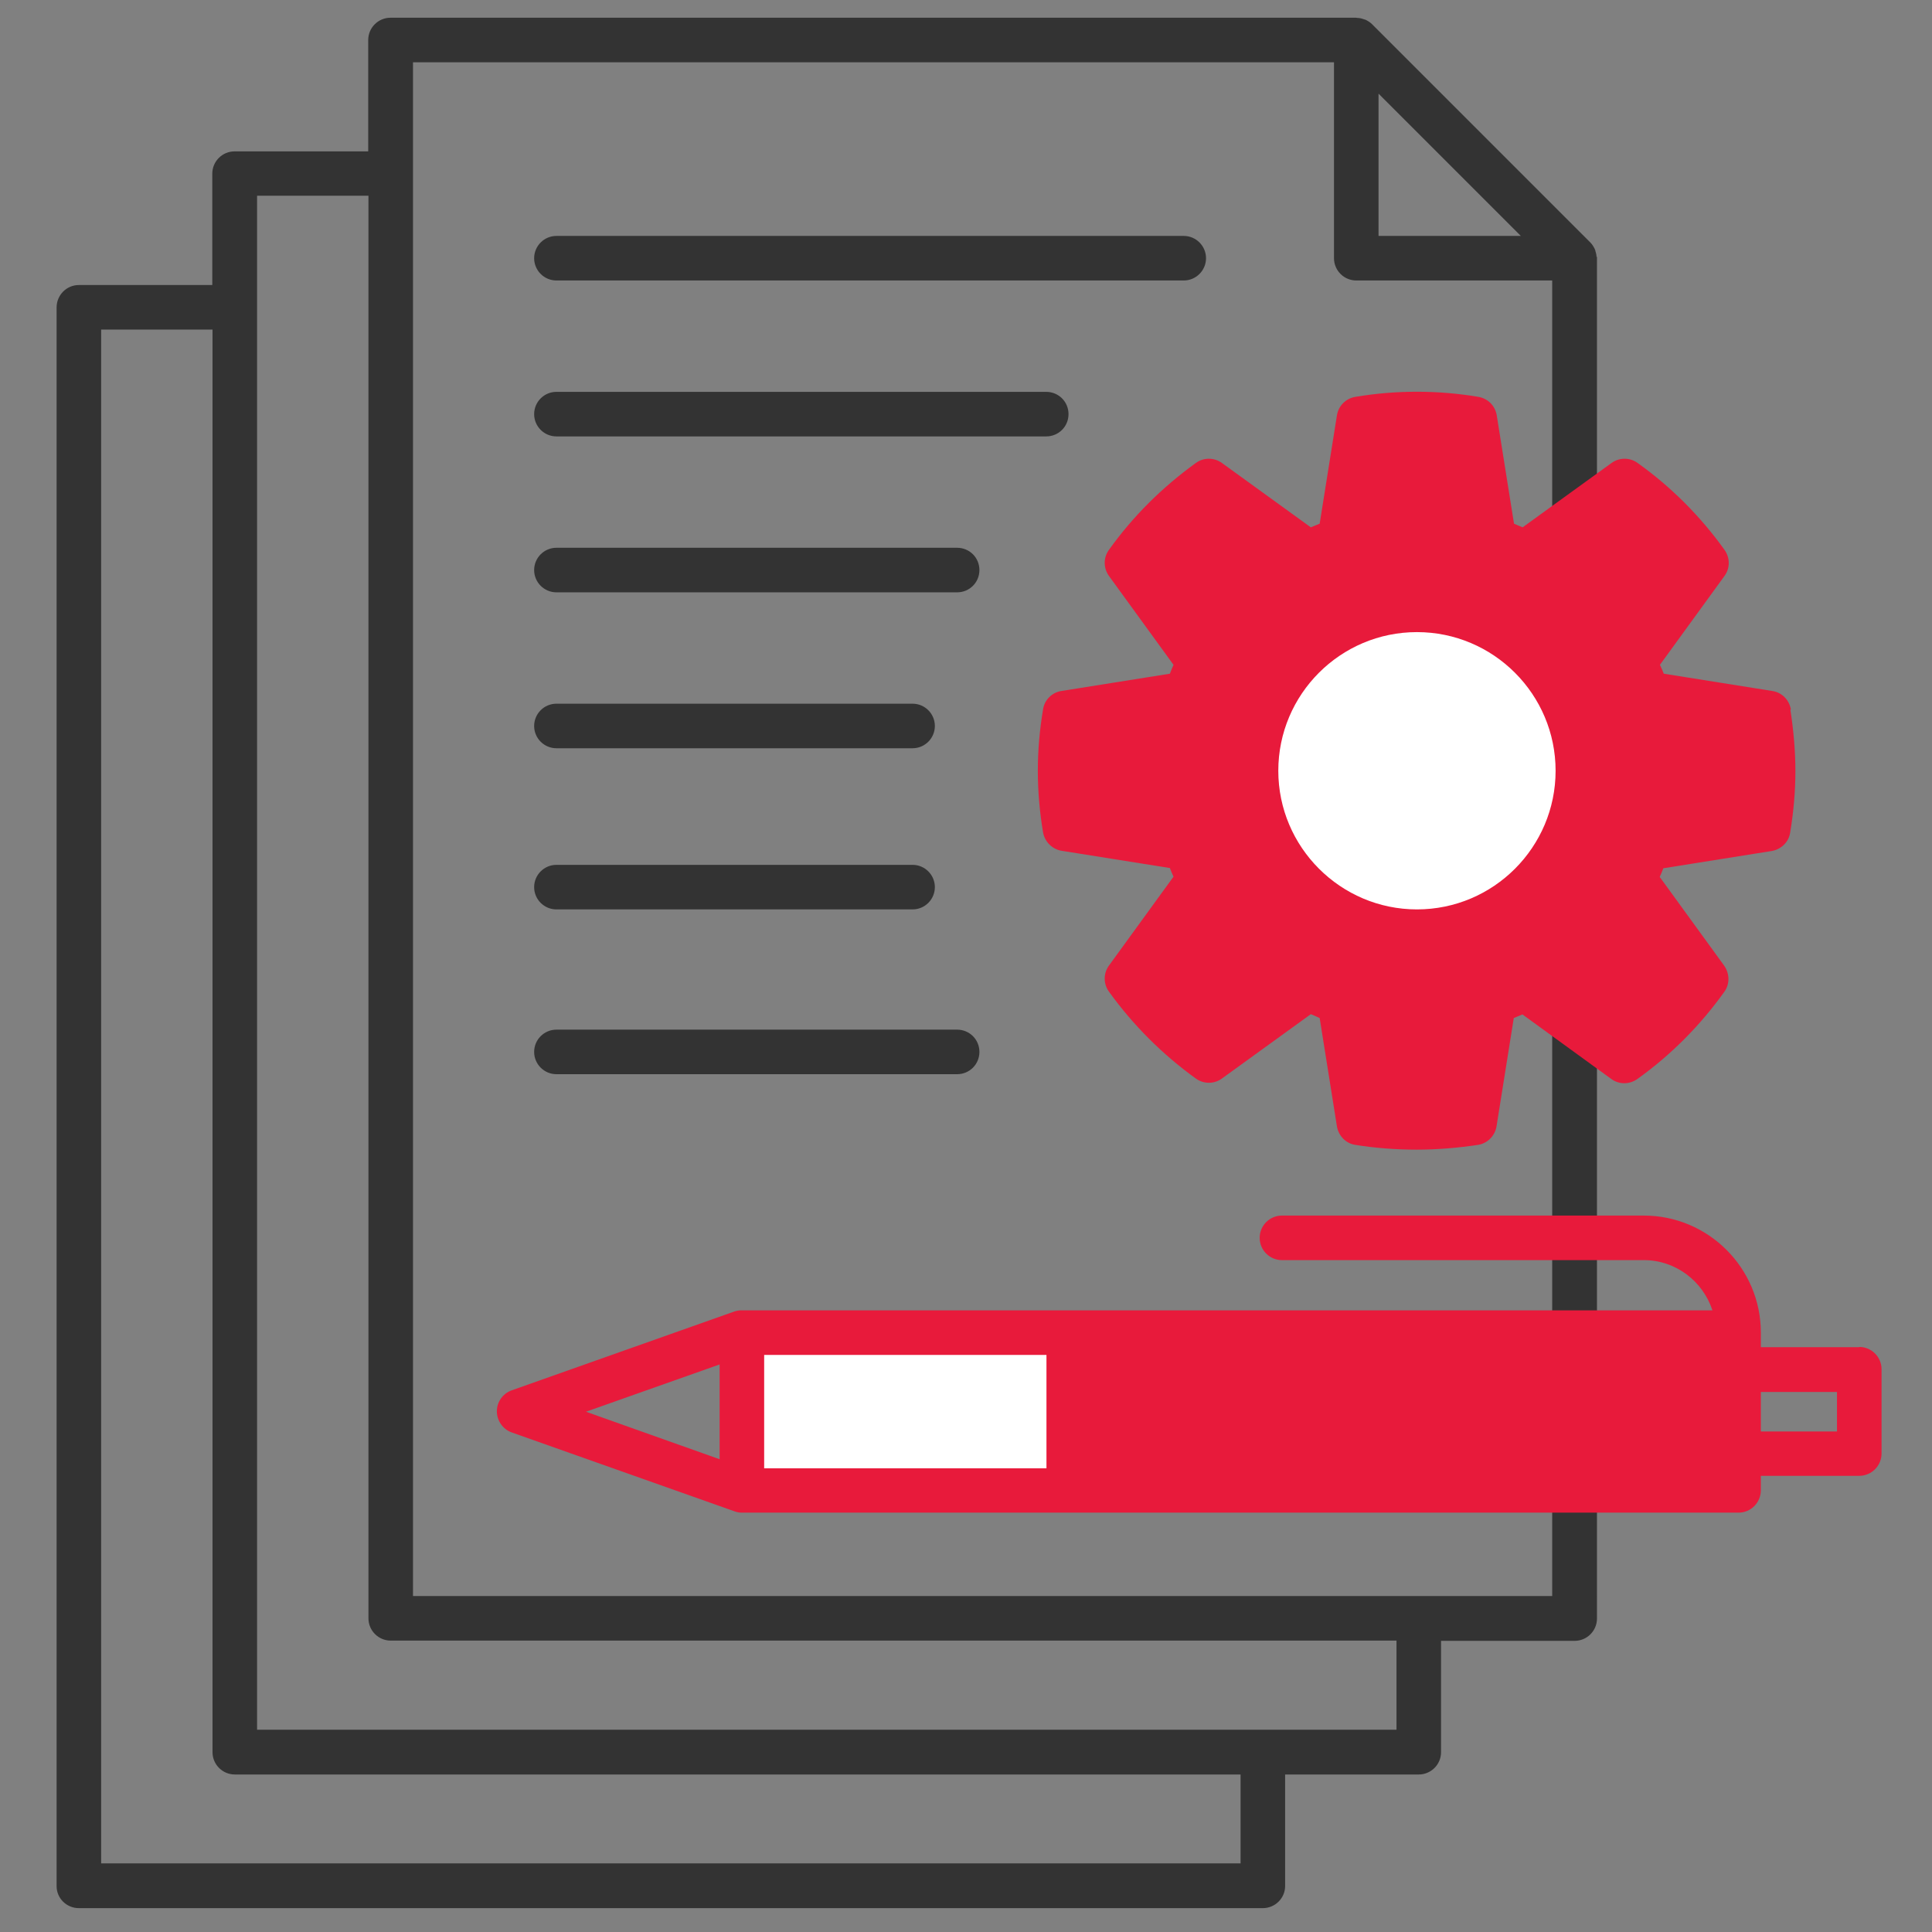 <?xml version="1.0" encoding="UTF-8"?><svg id="Layer_1" xmlns="http://www.w3.org/2000/svg" viewBox="0 0 85 85"><rect x="0" y="0" width="85" height="85" fill="#808080" stroke="none"/><defs><style>.cls-1{fill:#fff;}.cls-2{fill:#333;}.cls-3{fill:#e81a3b;}</style></defs><path class="cls-2" d="m68.29,70.22H18.17V2.74h40.52v8.62c0,.54.44.98.98.98h8.62v57.88Zm-6.86,5.88H11.31V8.61h4.9v62.59c0,.54.44.98.98.98h44.25v3.92Zm-6.86,5.88H4.45V14.5h4.9v62.59c0,.54.44.98.98.98h44.25v3.92ZM60.65,4.12l6.26,6.26h-6.26v-6.26Zm9.59,7.18c0-.08-.02-.17-.05-.26,0-.03-.02-.06-.03-.09-.05-.1-.11-.2-.19-.28,0,0,0,0,0,0L60.36,1.06h0c-.08-.08-.18-.14-.28-.19-.03-.01-.06-.02-.1-.03-.08-.03-.17-.05-.25-.05-.03,0-.04-.01-.07-.01H17.18c-.54,0-.98.44-.98.98v4.9h-5.88c-.54,0-.98.44-.98.98v4.9H3.47c-.54,0-.98.44-.98.99v69.45c0,.54.44.97.98.97h52.09c.54,0,.98-.44.98-.97v-4.91h5.88c.54,0,.98-.44.98-.98v-4.9h5.88c.54,0,.98-.44.98-.98V11.36s0-.04,0-.06"/><path class="cls-1" d="m77.82,36.46c.13-.83.21-1.68.21-2.54s-.08-1.72-.21-2.55l-5.34-.85c-.16-.47-.35-.93-.57-1.37l3.18-4.37c-1-1.39-2.21-2.61-3.6-3.6l-4.38,3.18c-.44-.22-.9-.41-1.37-.57l-.85-5.34c-.83-.13-1.68-.21-2.55-.21s-1.72.08-2.54.21l-.85,5.34c-.47.16-.93.35-1.37.57l-4.38-3.18c-1.38.99-2.61,2.21-3.6,3.6l3.18,4.37c-.22.44-.41.9-.57,1.37l-5.34.85c-.14.83-.21,1.68-.21,2.55s.08,1.71.21,2.54l5.34.85c.15.47.34.93.57,1.37l-3.18,4.38c1,1.39,2.22,2.61,3.6,3.6l4.38-3.18c.44.23.9.42,1.37.58l.85,5.34c.83.14,1.68.21,2.54.21s1.72-.07,2.55-.21l.85-5.34c.47-.16.93-.36,1.37-.58l4.38,3.18c1.39-.99,2.61-2.21,3.6-3.6l-3.18-4.38c.22-.44.41-.9.57-1.37l5.34-.85Z"/><path class="cls-1" d="m67.46,33.91c0,2.82-2.29,5.11-5.12,5.11s-5.12-2.29-5.12-5.11,2.29-5.12,5.12-5.12,5.12,2.29,5.12,5.12"/><path class="cls-3" d="m78.79,31.21c-.07-.42-.4-.75-.82-.81l-4.77-.76c-.05-.13-.11-.26-.17-.39l2.84-3.91c.25-.34.25-.8,0-1.15-1.06-1.48-2.35-2.77-3.82-3.82-.34-.25-.81-.25-1.15,0l-3.91,2.83c-.13-.05-.26-.11-.38-.16l-.76-4.77c-.07-.42-.39-.74-.81-.81-1.78-.3-3.63-.3-5.41,0-.42.07-.74.39-.81.81l-.76,4.77c-.13.05-.26.11-.39.16l-3.91-2.83c-.34-.25-.81-.25-1.15,0-1.48,1.07-2.77,2.35-3.82,3.82-.25.34-.25.8,0,1.15l2.84,3.91c-.06.13-.11.26-.16.39l-4.77.76c-.41.06-.75.39-.81.81-.15.89-.23,1.8-.23,2.7s.08,1.82.23,2.71c.07.41.4.74.81.81l4.77.76c.05.13.1.26.16.38l-2.84,3.91c-.25.34-.25.81,0,1.15,1.06,1.47,2.35,2.76,3.82,3.82.34.25.81.25,1.15,0l3.91-2.83c.13.05.26.11.39.17l.76,4.77c.07.41.39.75.81.81.87.14,1.78.21,2.7.21s1.82-.08,2.7-.21c.42-.07.74-.4.81-.81l.76-4.77c.13-.05.26-.11.38-.16l3.91,2.84c.34.25.8.25,1.15,0,1.48-1.06,2.76-2.35,3.82-3.83.25-.34.24-.8,0-1.15l-2.84-3.91c.06-.12.11-.25.16-.38l4.77-.76c.41-.07.75-.39.81-.81.15-.91.23-1.82.23-2.7s-.08-1.79-.22-2.7Zm-16.45,8.8c-3.36,0-6.1-2.74-6.1-6.1s2.73-6.1,6.1-6.1,6.1,2.74,6.1,6.1-2.73,6.1-6.1,6.1Z"/><rect class="cls-1" x="32.64" y="58.63" width="43.86" height="6.94"/><rect class="cls-1" x="32.64" y="58.63" width="14.38" height="6.94"/><path class="cls-3" d="m80.82,62.98h-3.35v-1.74h3.35v1.74Zm-47.2-3.37h12.42v4.99h-12.42v-4.99Zm-1.96.41v4.18l-5.88-2.09,5.88-2.08Zm50.14-.75h-4.33v-.64c0-2.84-2.31-5.15-5.15-5.15h-15.92c-.54,0-.98.44-.98.98s.44.98.98.98h15.92c1.41,0,2.6.93,3.02,2.21h-42.71s-.02,0-.03,0c-.1,0-.2.02-.29.05l-9.8,3.47c-.39.14-.65.51-.65.92s.26.79.65.93l9.8,3.47c.11.04.21.06.33.06h43.85c.54,0,.98-.44.98-.99v-.63h4.33c.54,0,.98-.44.98-.98v-3.71c0-.54-.44-.98-.98-.98"/><path class="cls-2" d="m46.03,19.2h-21.55c-.54,0-.98-.44-.98-.98s.44-.98.98-.98h21.55c.54,0,.98.43.98.98s-.44.98-.98.98"/><path class="cls-2" d="m42.11,26.06h-17.63c-.54,0-.98-.44-.98-.98s.44-.98.98-.98h17.63c.54,0,.98.43.98.98s-.44.98-.98.98"/><path class="cls-2" d="m42.11,47.26h-17.63c-.54,0-.98-.44-.98-.98s.44-.98.98-.98h17.63c.54,0,.98.43.98.98s-.44.98-.98.98"/><path class="cls-2" d="m40.15,32.92h-15.67c-.54,0-.98-.44-.98-.98s.44-.98.98-.98h15.67c.54,0,.98.44.98.98s-.44.98-.98.98"/><path class="cls-2" d="m40.15,40.01h-15.67c-.54,0-.98-.44-.98-.98s.44-.98.98-.98h15.67c.54,0,.98.44.98.98s-.44.98-.98.98"/><path class="cls-2" d="m52.08,12.34h-27.6c-.54,0-.98-.44-.98-.98s.44-.98.98-.98h27.6c.54,0,.98.44.98.98s-.44.98-.98.98"/></svg>